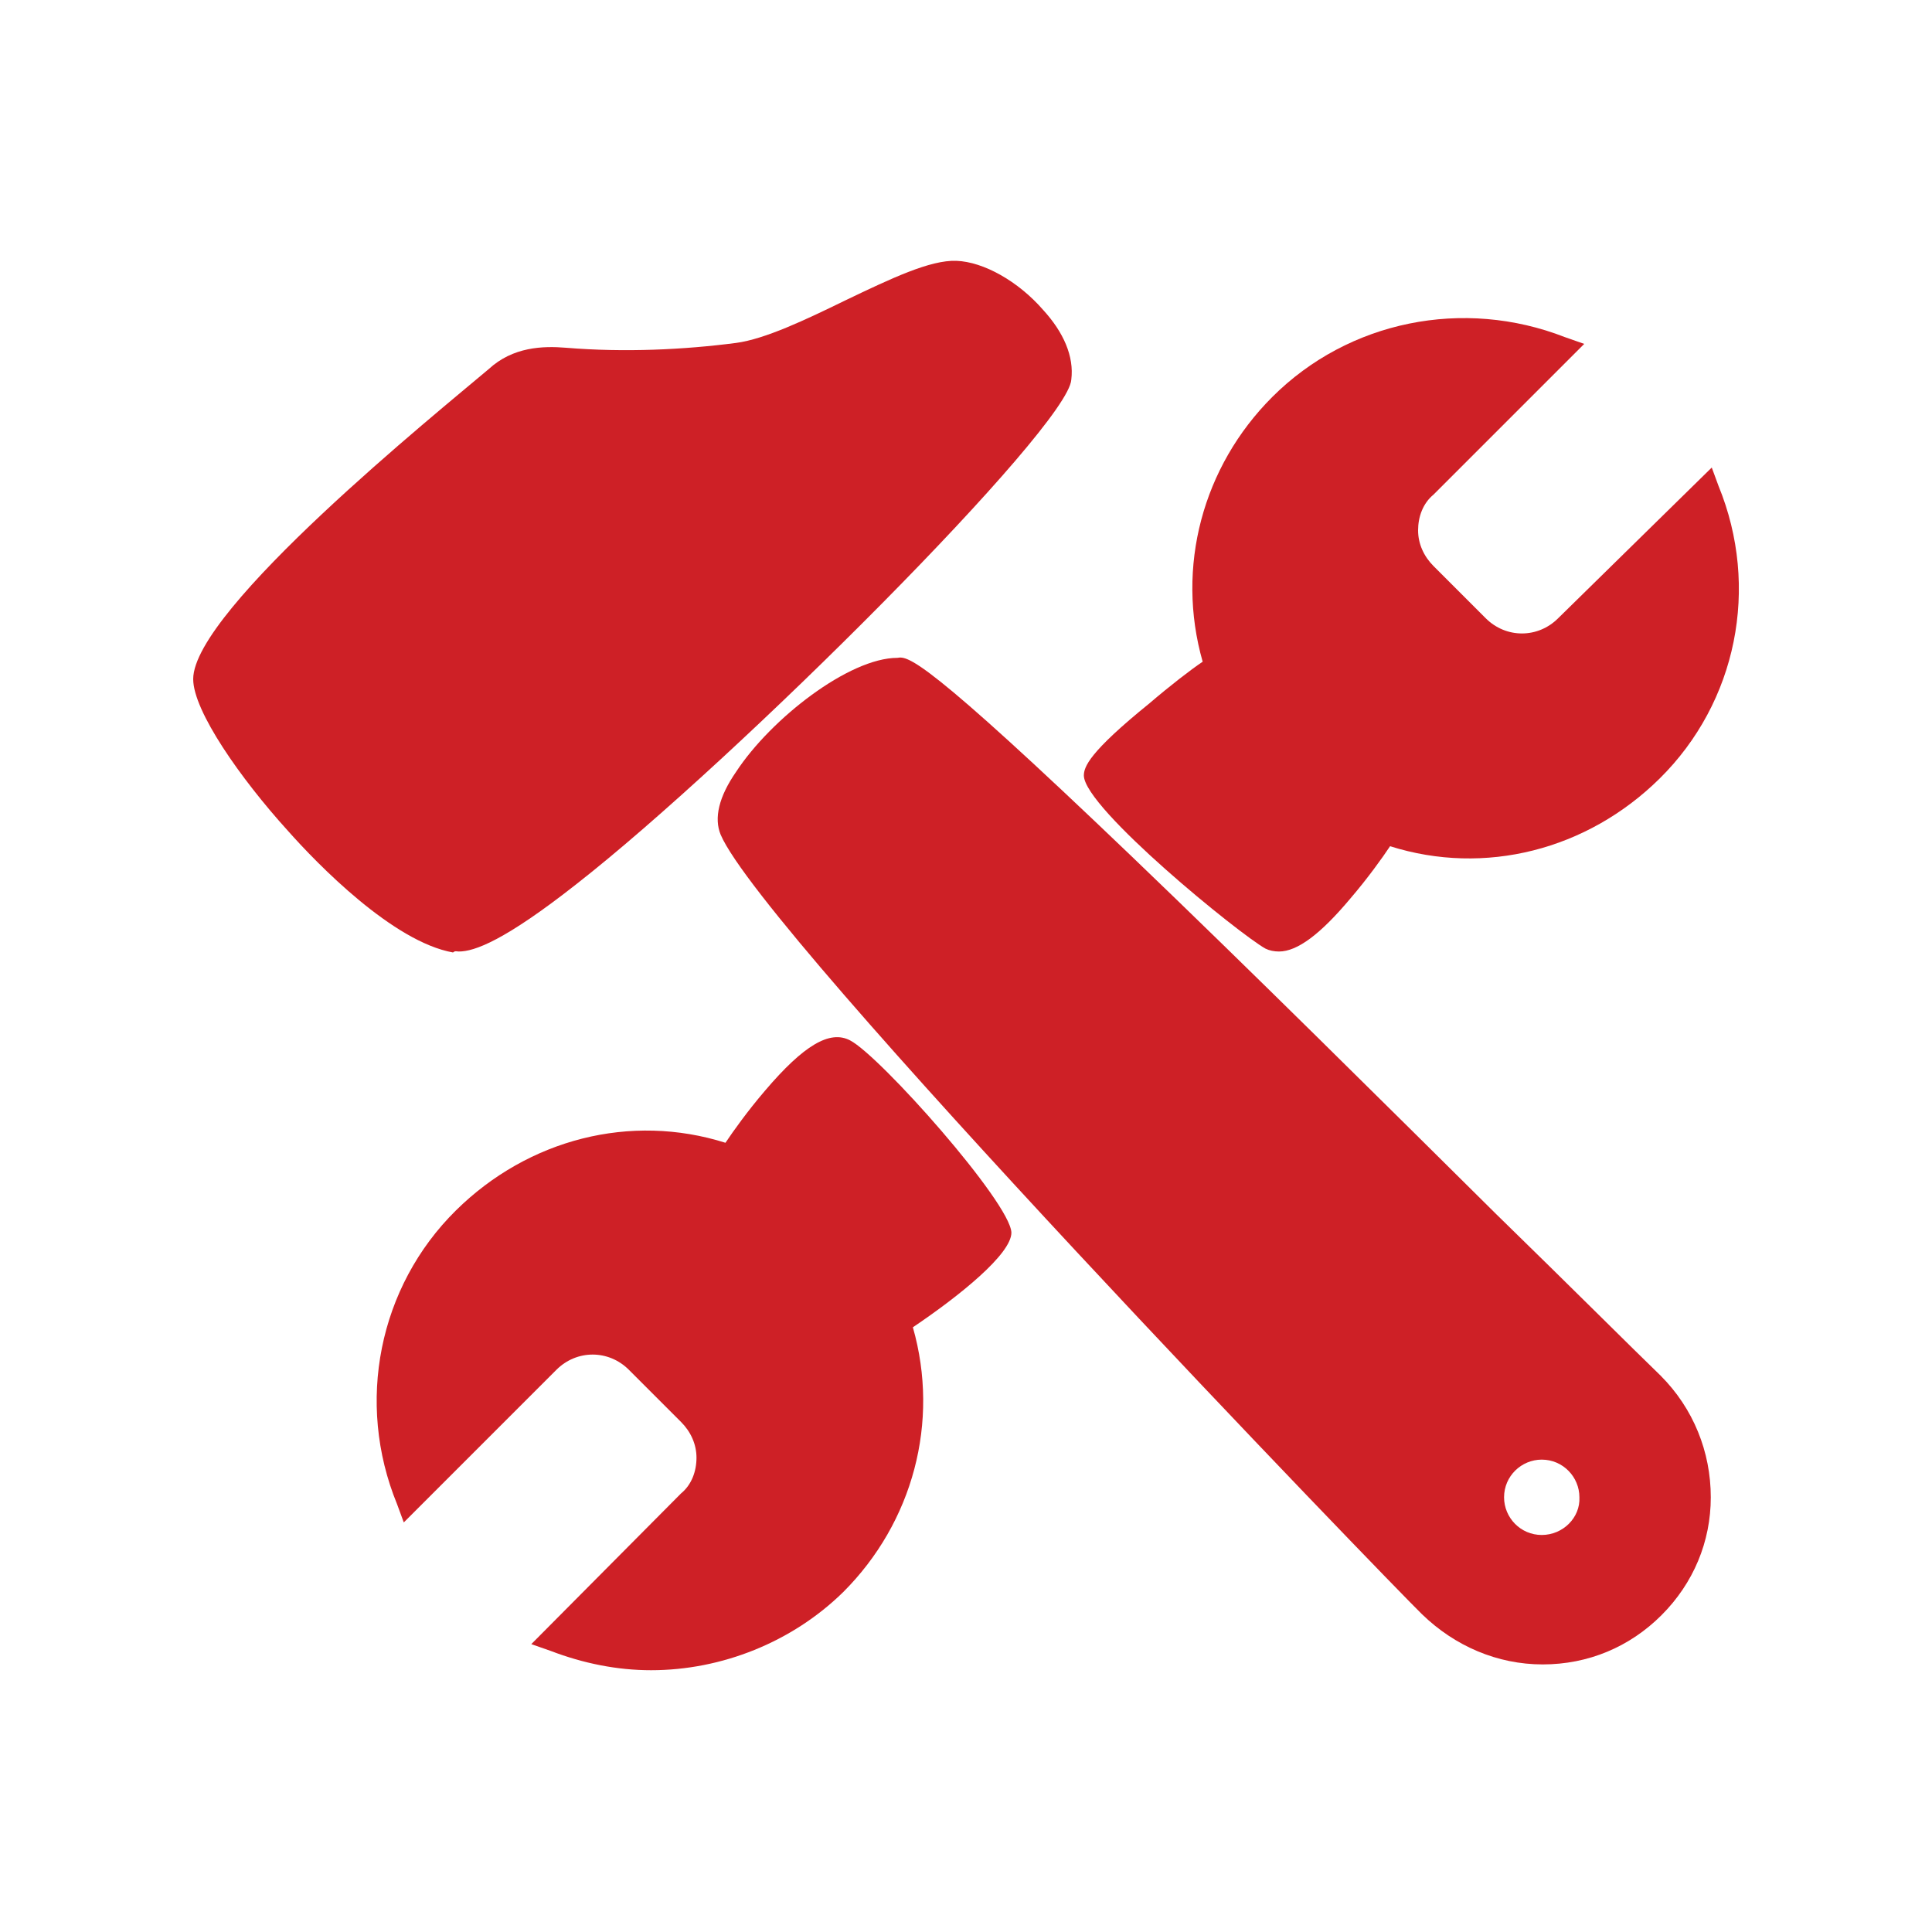 <svg data-bbox="20 26.996 160.008 145.904" viewBox="0 0 200 200" xmlns="http://www.w3.org/2000/svg" data-type="color">
    <g>
        <path d="M104.7 127.6c-.1-3.1-13.6-18.3-16.7-19.9-2.1-1.1-4.8.5-8.8 5.2-1.8 2.1-3.3 4.2-4.1 5.4-9.8-3.1-20.4-.4-27.9 7-8 7.9-10.4 19.9-6.1 30.4l.7 1.9 15.8-15.8c2.1-2.1 5.4-2.1 7.5 0l5.4 5.4c1 1 1.6 2.3 1.6 3.7s-.5 2.8-1.6 3.7L55 170.2l2 .7c3.4 1.3 6.9 2 10.4 2 7.3 0 14.6-2.9 19.9-8.1 7.2-7.2 10-17.6 7.2-27.4 4.9-3.3 10.2-7.6 10.2-9.8z" fill="#ce2026" data-color="1"/>
        <path d="M108 32.1c-2.6-3-6.2-5-9-5.1-2.7-.1-6.7 1.8-11.5 4.1-4.1 2-8.3 4-11.3 4.4-5.4.7-11.5 1-17.6.5-2.4-.2-5.5-.1-8 2.2C45.4 42.6 20 63.1 20 70.3c0 3.3 4.9 10.3 9.8 15.7 3.1 3.5 10.9 11.5 17.1 12.6.2-.2.4-.1.6-.1 1.6 0 4.7-1.1 12.2-7 16.5-12.9 50.9-47.3 51.2-52.2.3-2.4-.8-4.9-2.9-7.2z" fill="#ce2026" data-color="1"/>
        <path d="M171.9 142.4c-3-2.9-9.1-9-17-16.7-11.5-11.4-25.7-25.5-37.7-37C95.7 68.1 94 67.9 92.9 68.1c-5 0-13.1 6.3-16.7 11.8-1.8 2.6-2.3 4.8-1.6 6.5 4.4 10.4 69.7 77.9 72.6 80.7 3.4 3.3 7.8 5.2 12.5 5.2s9-1.8 12.3-5.1c3.3-3.3 5.1-7.6 5.1-12.2 0-4.7-1.8-9.2-5.2-12.6zm-12.3 16.5c-2.2 0-3.9-1.8-3.9-3.9 0-2.2 1.8-3.9 3.9-3.9 2.2 0 3.9 1.8 3.9 3.9.1 2.1-1.7 3.9-3.9 3.9z" fill="#ce2026" data-color="1"/>
        <path d="M177.9 50.3l-.7-1.9L161.3 64c-2.1 2.1-5.4 2.1-7.5 0l-5.4-5.4c-1-1-1.6-2.3-1.6-3.7 0-1.4.5-2.8 1.6-3.7L164 35.6l-2-.7c-10.5-4.1-22.4-1.7-30.3 6.2-7.2 7.2-10 17.6-7.2 27.4-1.2.8-3.4 2.5-5.5 4.3-6.3 5.1-6.8 6.6-6.8 7.5.1 3.4 16.1 16.4 18.8 17.9.4.2.9.3 1.4.3 1.9 0 4.3-1.8 7.4-5.5 1.8-2.1 3.3-4.2 4.1-5.4 9.8 3.1 20.4.4 27.9-7 8-7.9 10.4-19.8 6.1-30.3z" fill="#ce2026" data-color="1"/>
    </g>
</svg>
